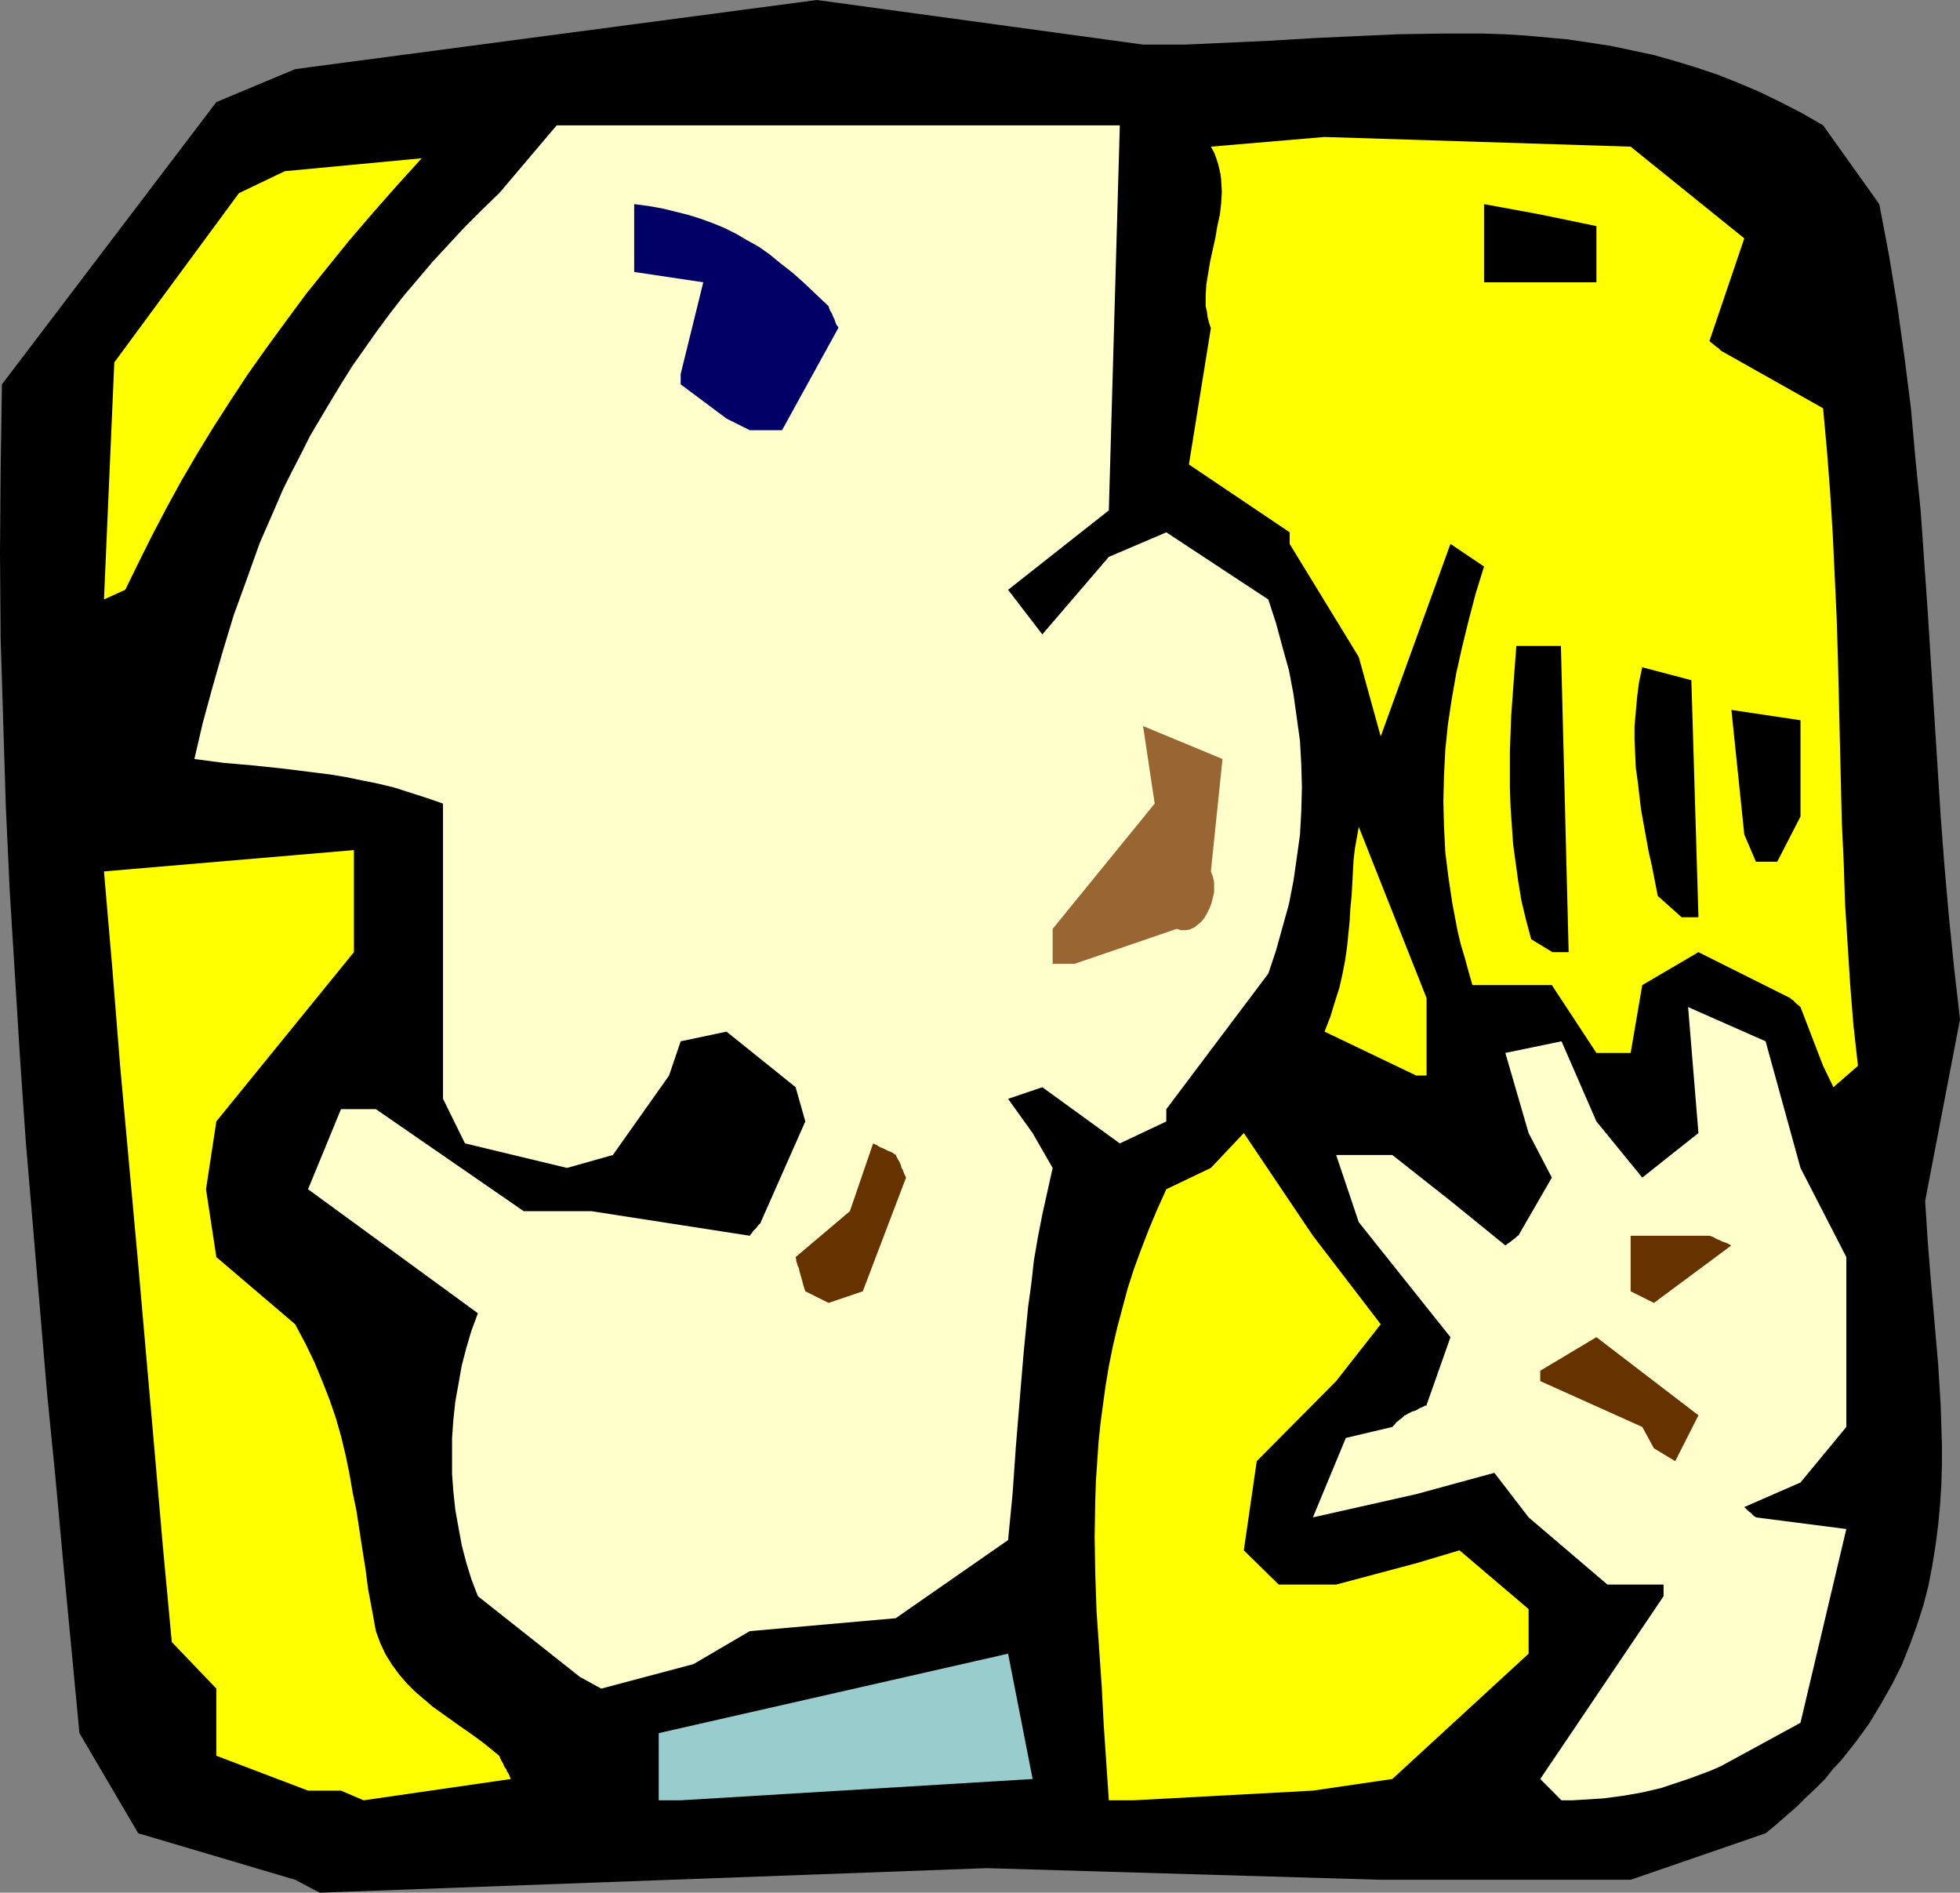 <?xml version="1.0" encoding="UTF-8" standalone="no"?>
<svg
   version="1.0"
   width="129.766mm"
   height="125.282mm"
   id="svg18"
   sodipodi:docname="Listening.wmf"
   xmlns:inkscape="http://www.inkscape.org/namespaces/inkscape"
   xmlns:sodipodi="http://sodipodi.sourceforge.net/DTD/sodipodi-0.dtd"
   xmlns="http://www.w3.org/2000/svg"
   xmlns:svg="http://www.w3.org/2000/svg">
  <rect width="100%" height="100%" fill="#808080" stroke="none"/>
  <sodipodi:namedview
     id="namedview18"
     pagecolor="#ffffff"
     bordercolor="#000000"
     borderopacity="0.25"
     inkscape:showpageshadow="2"
     inkscape:pageopacity="0.0"
     inkscape:pagecheckerboard="0"
     inkscape:deskcolor="#d1d1d1"
     inkscape:document-units="mm" />
  <defs
     id="defs1">
    <pattern
       id="WMFhbasepattern"
       patternUnits="userSpaceOnUse"
       width="6"
       height="6"
       x="0"
       y="0" />
  </defs>
  <path
     style="fill:#000000;fill-opacity:1;fill-rule:evenodd;stroke:none"
     d="M 73.851,470.273 34.582,458.637 19.877,433.588 15.837,391.086 13.898,369.916 11.797,348.745 10.019,327.737 8.242,306.728 6.464,285.719 5.01,264.71 3.717,243.702 2.424,222.693 1.454,201.684 0.808,180.675 0.162,159.667 0,138.496 0.162,117.326 0.485,96.155 54.136,25.534 73.851,17.292 204.424,0 286.032,11.151 h 10.666 l 10.666,-0.485 10.666,-0.485 10.666,-0.646 10.504,-0.485 10.666,-0.485 10.666,-0.162 h 10.666 l 5.171,0.162 5.333,0.323 5.333,0.485 5.333,0.485 5.333,0.808 5.333,0.808 5.333,1.131 5.333,1.131 5.171,1.454 5.333,1.616 5.333,1.778 5.333,2.101 5.333,2.262 5.333,2.586 5.333,2.747 5.333,3.071 14.059,19.716 2.424,12.767 2.101,12.767 1.778,12.767 1.616,12.767 1.131,12.767 1.293,12.767 1.778,25.372 0.808,12.767 0.808,12.767 1.616,25.534 0.97,12.767 1.131,12.767 1.293,12.767 1.454,12.605 -8.726,45.411 0.646,10.181 0.808,10.02 1.778,20.362 0.646,10.343 0.162,5.01 0.162,5.171 v 5.01 l -0.162,5.171 -0.323,5.01 -0.485,5.01 -0.646,5.01 -0.808,5.01 -0.97,5.01 -1.293,5.01 -1.616,5.01 -1.778,4.848 -1.939,4.848 -2.424,4.848 -2.747,4.848 -2.909,4.848 -1.616,2.262 -1.778,2.424 -1.778,2.262 -1.939,2.424 -2.101,2.262 -1.939,2.424 -2.262,2.262 -2.424,2.262 -2.262,2.262 -2.586,2.262 -2.586,2.262 -2.747,2.262 -33.774,11.636 h -62.539 l -98.576,-2.909 -166.933,6.141 z"
     id="path1" />
  <path
     style="fill:#ffff00;fill-opacity:1;fill-rule:evenodd;stroke:none"
     d="m 85.325,447.971 h -8.242 l -22.947,-8.727 v -16.807 L 42.986,410.802 40.723,386.561 38.622,362.32 34.421,314.485 30.058,266.65 28.118,242.409 26.018,218.006 88.557,212.673 v 25.534 l -34.421,42.341 -2.586,16.969 2.586,16.969 19.715,16.807 2.586,4.848 2.262,4.687 1.939,4.687 1.778,4.525 1.616,4.687 1.293,4.525 1.131,4.687 0.97,4.687 0.808,4.687 0.97,4.687 1.454,9.535 0.808,5.01 0.646,5.01 0.97,5.171 0.97,5.333 1.131,3.071 1.293,2.747 1.616,2.586 1.778,2.424 1.939,2.262 2.101,2.101 2.101,1.778 2.262,1.939 4.525,3.232 2.262,1.616 2.101,1.454 2.262,1.616 1.939,1.454 1.778,1.454 1.778,1.454 0.485,1.131 0.485,0.808 0.323,0.808 0.485,0.646 0.162,0.485 0.323,0.485 0.162,0.323 0.162,0.323 0.162,0.485 0.162,0.323 v 0 l -36.845,5.333 z"
     id="path2" />
  <path
     style="fill:#99cccc;fill-opacity:1;fill-rule:evenodd;stroke:none"
     d="m 164.832,450.395 v -16.807 l 87.426,-19.878 6.141,31.352 -88.072,5.333 z"
     id="path3" />
  <path
     style="fill:#ffff00;fill-opacity:1;fill-rule:evenodd;stroke:none"
     d="m 277.467,450.395 -0.646,-9.535 -0.646,-9.535 -0.485,-9.373 -0.646,-9.373 -0.646,-9.373 -0.323,-9.373 -0.162,-9.373 0.162,-9.373 0.162,-4.687 0.323,-4.687 0.323,-4.848 0.485,-4.687 0.646,-4.848 0.646,-4.687 0.808,-4.848 0.97,-4.848 1.131,-4.848 1.293,-4.848 1.293,-4.848 1.616,-5.01 1.778,-4.848 1.939,-5.01 2.101,-5.01 2.262,-5.01 11.15,-5.333 8.242,-8.727 17.291,25.695 16.968,22.14 -11.15,14.221 -19.877,20.039 -3.232,22.302 8.726,8.565 h 14.382 l 20.038,-5.333 10.827,-3.232 17.291,14.706 v 11.151 l -34.098,31.352 -19.877,2.909 -44.925,2.424 z"
     id="path4" />
  <path
     style="fill:#ffffcc;fill-opacity:1;fill-rule:evenodd;stroke:none"
     d="m 385.416,445.062 30.866,-45.734 v -2.909 h -14.059 l -19.715,-16.807 -8.565,-11.151 -19.554,5.333 -25.856,5.818 8.242,-19.878 11.635,-2.747 0.485,-0.485 0.485,-0.646 0.808,-0.646 0.646,-0.485 0.323,-0.323 0.162,-0.162 0.162,-0.162 h 0.162 l 0.808,-0.485 0.97,-0.485 0.646,-0.162 0.646,-0.323 0.485,-0.323 0.485,-0.162 0.646,-0.323 0.323,-0.162 h 0.323 v -0.162 l 5.979,-16.969 -22.947,-28.766 -5.656,-16.807 h 14.059 l 14.544,11.474 13.736,11.151 0.646,-0.485 0.485,-0.323 0.808,-0.646 0.646,-0.485 0.323,-0.323 0.162,-0.162 h 0.162 v 0 l 8.403,-14.545 -5.818,-11.151 -5.818,-20.039 14.059,-2.909 8.726,20.039 11.474,14.06 14.059,-11.151 -2.586,-31.513 19.392,8.565 8.726,31.675 11.474,22.302 v 31.028 11.474 l -11.474,13.898 -14.059,6.141 0.97,0.97 0.646,0.485 0.485,0.485 0.323,0.323 0.323,0.162 0.162,0.162 22.624,2.909 -11.474,48.482 -19.877,10.828 -2.586,1.131 -2.586,0.97 -2.586,0.97 -2.424,0.808 -4.848,1.616 -4.848,1.131 -4.686,0.808 -4.848,0.646 -5.171,0.323 -2.586,0.162 h -2.747 z"
     id="path5" />
  <path
     style="fill:#ffffcc;fill-opacity:1;fill-rule:evenodd;stroke:none"
     d="m 145.117,419.529 -25.533,-20.201 -1.616,-4.202 -1.293,-4.202 -1.131,-4.363 -0.808,-4.363 -0.808,-4.525 -0.485,-4.525 -0.323,-4.363 v -4.525 -4.525 l 0.323,-4.525 0.485,-4.525 0.808,-4.525 0.808,-4.525 1.131,-4.363 1.293,-4.363 1.616,-4.363 -42.501,-31.028 8.242,-20.039 h 8.726 l 37.006,25.534 h 16.968 l 39.592,6.141 0.485,-0.646 0.323,-0.485 0.808,-0.808 0.485,-0.646 0.323,-0.323 0.162,-0.162 0.162,-0.162 v -0.162 l 11.15,-25.21 -2.424,-8.565 -17.291,-13.898 -11.474,2.424 -2.909,8.565 -14.059,19.878 -11.474,3.232 -25.533,-6.141 -5.494,-11.151 v -73.854 l -4.202,-1.454 -4.04,-1.293 -4.04,-1.293 -4.04,-0.97 -4.04,-0.808 -3.878,-0.808 -3.878,-0.646 -3.878,-0.485 -7.757,-0.97 -7.595,-0.808 -7.434,-0.646 -7.434,-0.97 2.101,-9.05 2.424,-8.888 2.586,-9.05 2.747,-9.05 3.232,-8.888 3.232,-9.05 3.878,-8.888 1.939,-4.525 2.262,-4.525 2.262,-4.363 2.262,-4.525 2.586,-4.363 2.586,-4.363 2.747,-4.525 2.747,-4.363 3.07,-4.363 3.07,-4.363 3.232,-4.363 3.394,-4.363 3.717,-4.363 3.555,-4.202 4.04,-4.363 4.04,-4.363 4.202,-4.202 4.363,-4.202 14.382,-16.969 h 140.915 l -2.747,96.317 -25.21,19.878 8.565,11.151 16.645,-19.393 14.382,-6.141 25.533,16.807 1.939,5.979 1.616,5.979 1.616,5.818 1.131,5.979 0.808,5.818 0.808,5.818 0.323,5.818 0.162,5.818 -0.162,5.979 -0.323,5.818 -0.808,5.818 -0.808,5.656 -1.131,5.818 -1.616,5.818 -1.616,5.818 -1.939,5.818 -25.533,33.937 v 3.071 l -11.635,5.495 -19.392,-14.06 -8.565,2.909 6.141,8.565 5.01,8.727 -1.293,5.818 -1.293,5.818 -1.131,5.818 -0.97,5.656 -0.646,5.818 -0.808,5.818 -1.131,11.636 -0.97,11.636 -0.97,11.797 -0.808,11.636 -1.131,11.636 -28.118,19.554 -36.522,3.232 -14.059,8.242 -23.109,6.141 z"
     id="path6" />
  <path
     style="fill:#663200;fill-opacity:1;fill-rule:evenodd;stroke:none"
     d="m 413.857,362.32 -2.909,-5.333 -25.533,-11.474 v -2.586 l 14.059,-8.403 25.533,19.554 -5.818,11.474 z"
     id="path7" />
  <path
     style="fill:#663200;fill-opacity:1;fill-rule:evenodd;stroke:none"
     d="m 201.515,323.05 -0.485,-1.454 -0.323,-1.293 -0.323,-1.131 -0.323,-1.131 -0.162,-0.808 -0.323,-0.646 -0.162,-0.646 -0.162,-0.323 v -0.485 l -0.162,-0.485 v -0.162 l 13.574,-11.474 5.818,-16.969 0.97,0.485 0.808,0.485 0.808,0.323 0.646,0.323 0.646,0.323 0.485,0.162 0.323,0.162 0.323,0.162 0.323,0.323 h 0.323 v 0.162 l 0.485,0.97 0.485,0.808 0.323,0.808 0.162,0.646 0.323,0.485 0.162,0.485 0.323,0.808 0.162,0.323 0.162,0.323 v 0 l -10.827,28.443 -8.565,2.909 z"
     id="path8" />
  <path
     style="fill:#663200;fill-opacity:1;fill-rule:evenodd;stroke:none"
     d="m 408.04,323.05 v -13.898 h 19.715 l 0.97,0.323 0.808,0.485 0.808,0.323 0.646,0.323 0.485,0.162 0.485,0.162 0.646,0.323 0.323,0.162 0.162,0.162 h 0.162 l -19.392,14.383 z"
     id="path9" />
  <path
     style="fill:#ffff00;fill-opacity:1;fill-rule:evenodd;stroke:none"
     d="m 458.782,271.983 -2.586,-5.333 -5.656,-14.706 -0.97,-0.808 -0.485,-0.485 -0.485,-0.485 -0.323,-0.162 -0.162,-0.162 -0.162,-0.162 -22.947,-11.474 -14.059,8.242 -2.909,16.969 h -8.565 l -11.15,-16.969 h -19.877 l -0.97,-3.394 -0.97,-3.555 -0.97,-3.232 -0.808,-3.394 -1.293,-6.787 -0.97,-6.464 -0.808,-6.464 -0.323,-6.464 -0.162,-6.303 0.162,-6.303 0.323,-6.464 0.646,-6.303 0.97,-6.464 1.131,-6.464 1.454,-6.464 1.616,-6.626 1.778,-6.787 2.101,-6.787 -8.403,-5.656 -17.453,48.159 -5.494,-19.878 -17.291,-28.281 v -2.909 l -25.21,-16.969 5.494,-34.099 -0.485,-1.454 -0.323,-1.293 -0.162,-1.293 -0.323,-1.454 v -2.747 l 0.162,-2.747 0.485,-2.909 0.485,-2.909 1.293,-5.818 0.485,-2.909 0.646,-2.909 0.323,-2.909 0.162,-2.747 -0.162,-2.909 -0.162,-1.454 -0.323,-1.454 -0.323,-1.293 -0.485,-1.454 -0.485,-1.293 -0.808,-1.454 28.442,-2.424 76.598,2.424 28.442,22.948 -8.726,25.695 0.97,0.808 0.808,0.646 0.485,0.323 0.323,0.323 0.162,0.162 0.162,0.162 25.533,14.383 0.97,10.666 0.808,10.504 0.646,10.504 0.485,10.343 0.485,10.343 0.323,10.343 0.485,20.524 0.485,20.362 0.485,10.343 0.323,10.02 0.646,10.181 0.646,10.181 0.808,10.02 1.131,10.181 z"
     id="path10" />
  <path
     style="fill:#ffff00;fill-opacity:1;fill-rule:evenodd;stroke:none"
     d="m 354.388,269.074 -22.947,-10.989 1.454,-3.717 1.131,-3.717 1.131,-3.555 0.808,-3.555 0.646,-3.394 0.485,-3.394 0.323,-3.232 0.323,-3.232 0.162,-3.071 0.323,-3.232 0.323,-5.979 0.162,-2.909 0.323,-2.747 0.485,-2.747 0.485,-2.747 16.968,42.826 v 19.393 z"
     id="path11" />
  <path
     style="fill:#996532;fill-opacity:1;fill-rule:evenodd;stroke:none"
     d="m 263.408,241.116 v -8.727 l 25.533,-31.352 -2.909,-19.393 19.877,8.242 -2.909,28.119 0.485,1.293 0.323,1.293 v 1.293 1.293 l -0.323,1.454 -0.323,1.293 -0.485,1.293 -0.646,1.293 -0.646,1.131 -0.808,0.97 -0.97,0.808 -0.808,0.646 -1.131,0.485 -0.97,0.162 h -1.131 l -1.131,-0.323 -25.533,8.727 z"
     id="path12" />
  <path
     style="fill:#000000;fill-opacity:1;fill-rule:evenodd;stroke:none"
     d="m 383.153,234.975 -1.293,-4.848 -1.131,-4.687 -0.808,-4.848 -0.646,-4.687 -0.646,-4.687 -0.323,-4.687 -0.323,-4.687 -0.162,-4.687 v -4.525 -4.687 l 0.323,-8.888 0.646,-8.888 0.646,-8.565 h 11.15 l 1.939,76.601 h -4.04 z"
     id="path13" />
  <path
     style="fill:#000000;fill-opacity:1;fill-rule:evenodd;stroke:none"
     d="m 420.806,229.48 -5.979,-5.333 -1.454,-7.434 -0.808,-3.555 -0.646,-3.555 -1.293,-7.111 -0.808,-6.949 -0.485,-3.394 -0.162,-3.555 -0.162,-3.394 v -3.555 l 0.323,-3.555 0.323,-3.717 0.485,-3.717 0.808,-3.717 12.282,3.232 1.778,59.309 z"
     id="path14" />
  <path
     style="fill:#000000;fill-opacity:1;fill-rule:evenodd;stroke:none"
     d="m 439.39,215.582 -2.909,-6.787 -3.232,-31.19 17.291,2.586 v 24.079 l -5.818,11.312 z"
     id="path15" />
  <path
     style="fill:#ffff00;fill-opacity:1;fill-rule:evenodd;stroke:none"
     d="M 26.018,149.97 28.603,90.661 59.792,48.32 71.266,42.826 l 34.259,-3.232 -6.302,6.949 -5.979,6.787 -5.818,6.787 -5.494,6.787 -5.333,6.626 -5.01,6.787 -4.848,6.626 -4.686,6.626 -4.363,6.626 -4.363,6.787 -4.04,6.626 -3.878,6.626 -3.717,6.787 -3.555,6.787 -3.394,6.787 -3.394,6.949 z"
     id="path16" />
  <path
     style="fill:#000066;fill-opacity:1;fill-rule:evenodd;stroke:none"
     d="M 181.8,104.721 170.326,96.155 V 93.57 L 175.982,70.622 158.691,68.036 V 51.067 l 3.717,0.485 3.555,0.646 3.232,0.808 3.232,0.808 3.07,0.97 3.07,1.131 2.747,1.131 2.909,1.454 2.747,1.616 2.909,1.616 2.747,1.939 2.747,2.262 2.909,2.262 2.909,2.586 2.909,2.747 3.232,3.071 0.323,0.97 0.485,0.808 0.323,0.808 0.323,0.646 0.162,0.485 0.162,0.485 0.323,0.646 0.323,0.323 v 0.162 0.162 l -14.059,25.534 h -8.08 z"
     id="path17" />
  <path
     style="fill:#000000;fill-opacity:1;fill-rule:evenodd;stroke:none"
     d="m 371.356,70.622 v -19.554 l 14.059,2.586 14.059,2.909 v 14.06 h -22.786 z"
     id="path18" />
</svg>
